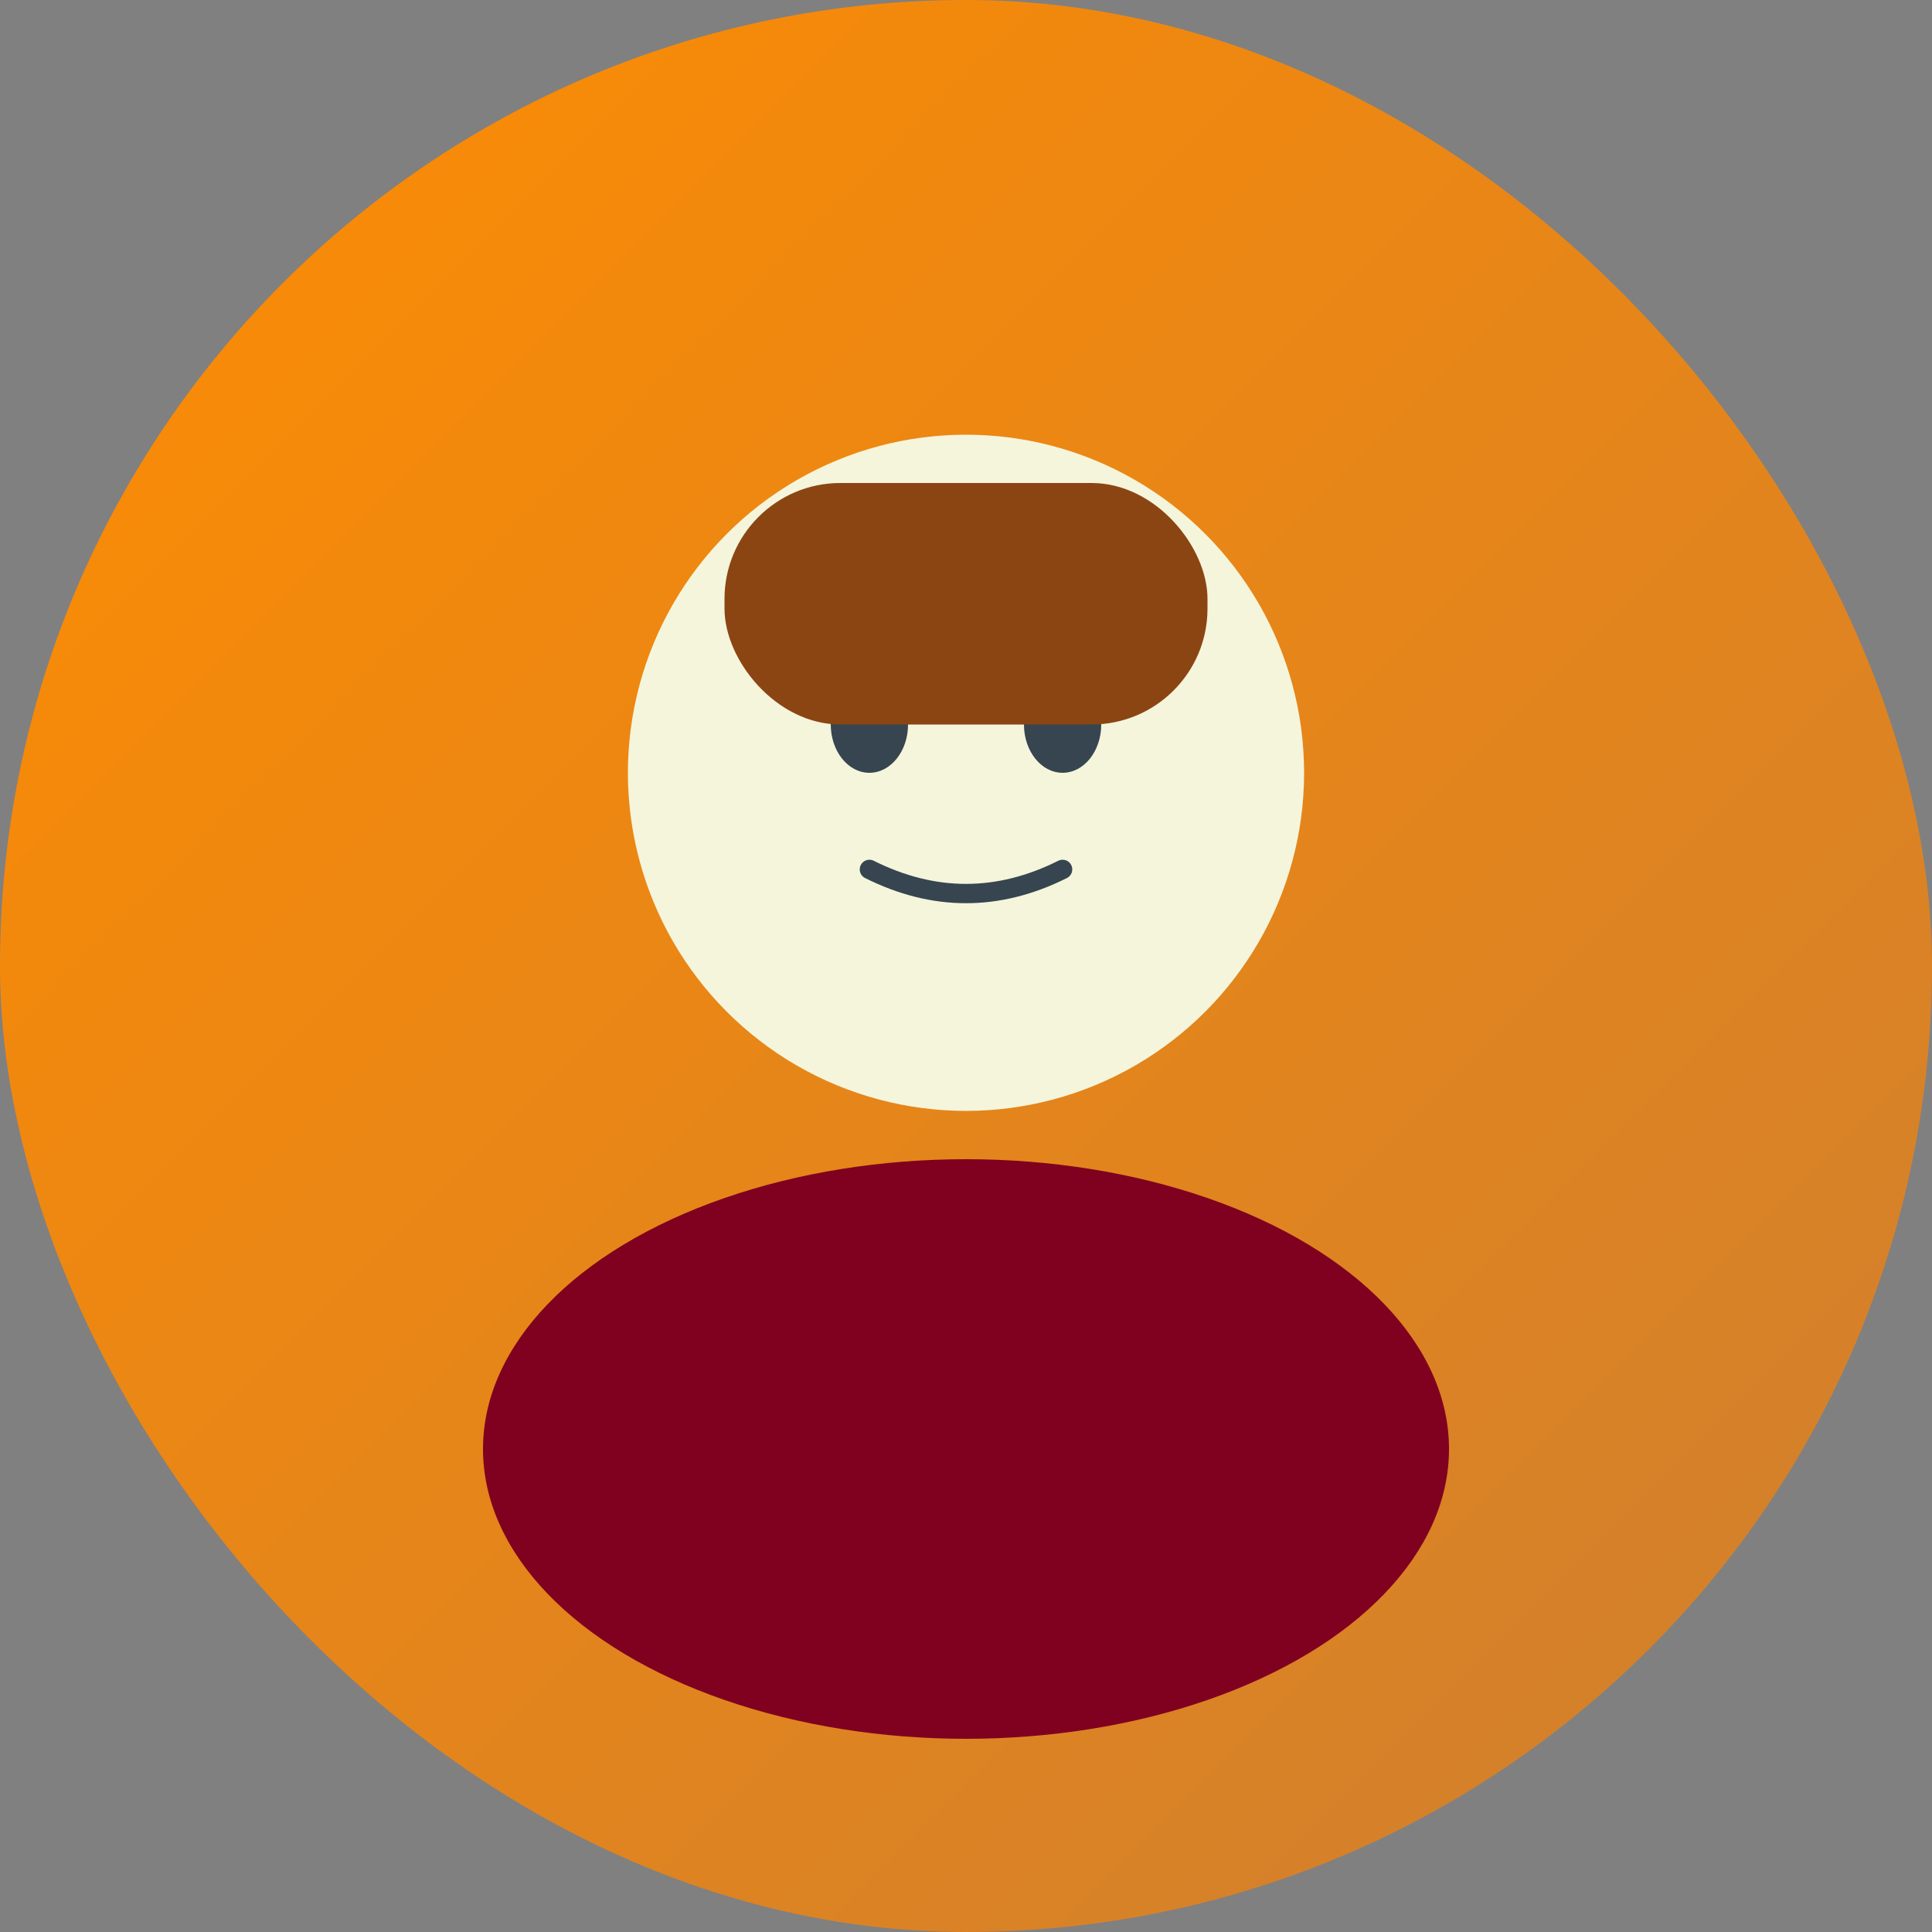 <svg xmlns="http://www.w3.org/2000/svg" viewBox="0 0 200 200" fill="none">
  <rect x="0" y="0" width="200" height="200" fill="#808080" stroke="none"/>
  <!-- Портрет команды - стилизованное изображение -->
  <defs>
    <linearGradient id="portraitGradient2" x1="0%" y1="0%" x2="100%" y2="100%">
      <stop offset="0%" style="stop-color:#FF8C00;stop-opacity:1" />
      <stop offset="100%" style="stop-color:#CD7F32;stop-opacity:1" />
    </linearGradient>
  </defs>

  <!-- Фон -->
  <rect width="200" height="200" rx="100" fill="url(#portraitGradient2)"/>

  <!-- Стилизованное лицо -->
  <circle cx="100" cy="80" r="35" fill="#F5F5DC"/>
  <ellipse cx="90" cy="75" rx="4" ry="5" fill="#36454F"/>
  <ellipse cx="110" cy="75" rx="4" ry="5" fill="#36454F"/>
  <path d="M 90 90 Q 100 95 110 90" stroke="#36454F" stroke-width="2" fill="none" stroke-linecap="round"/>

  <!-- Волосы -->
  <rect x="75" y="50" width="50" height="25" rx="12" fill="#8B4513"/>

  <!-- Плечи -->
  <ellipse cx="100" cy="150" rx="50" ry="30" fill="#800020"/>
</svg>
